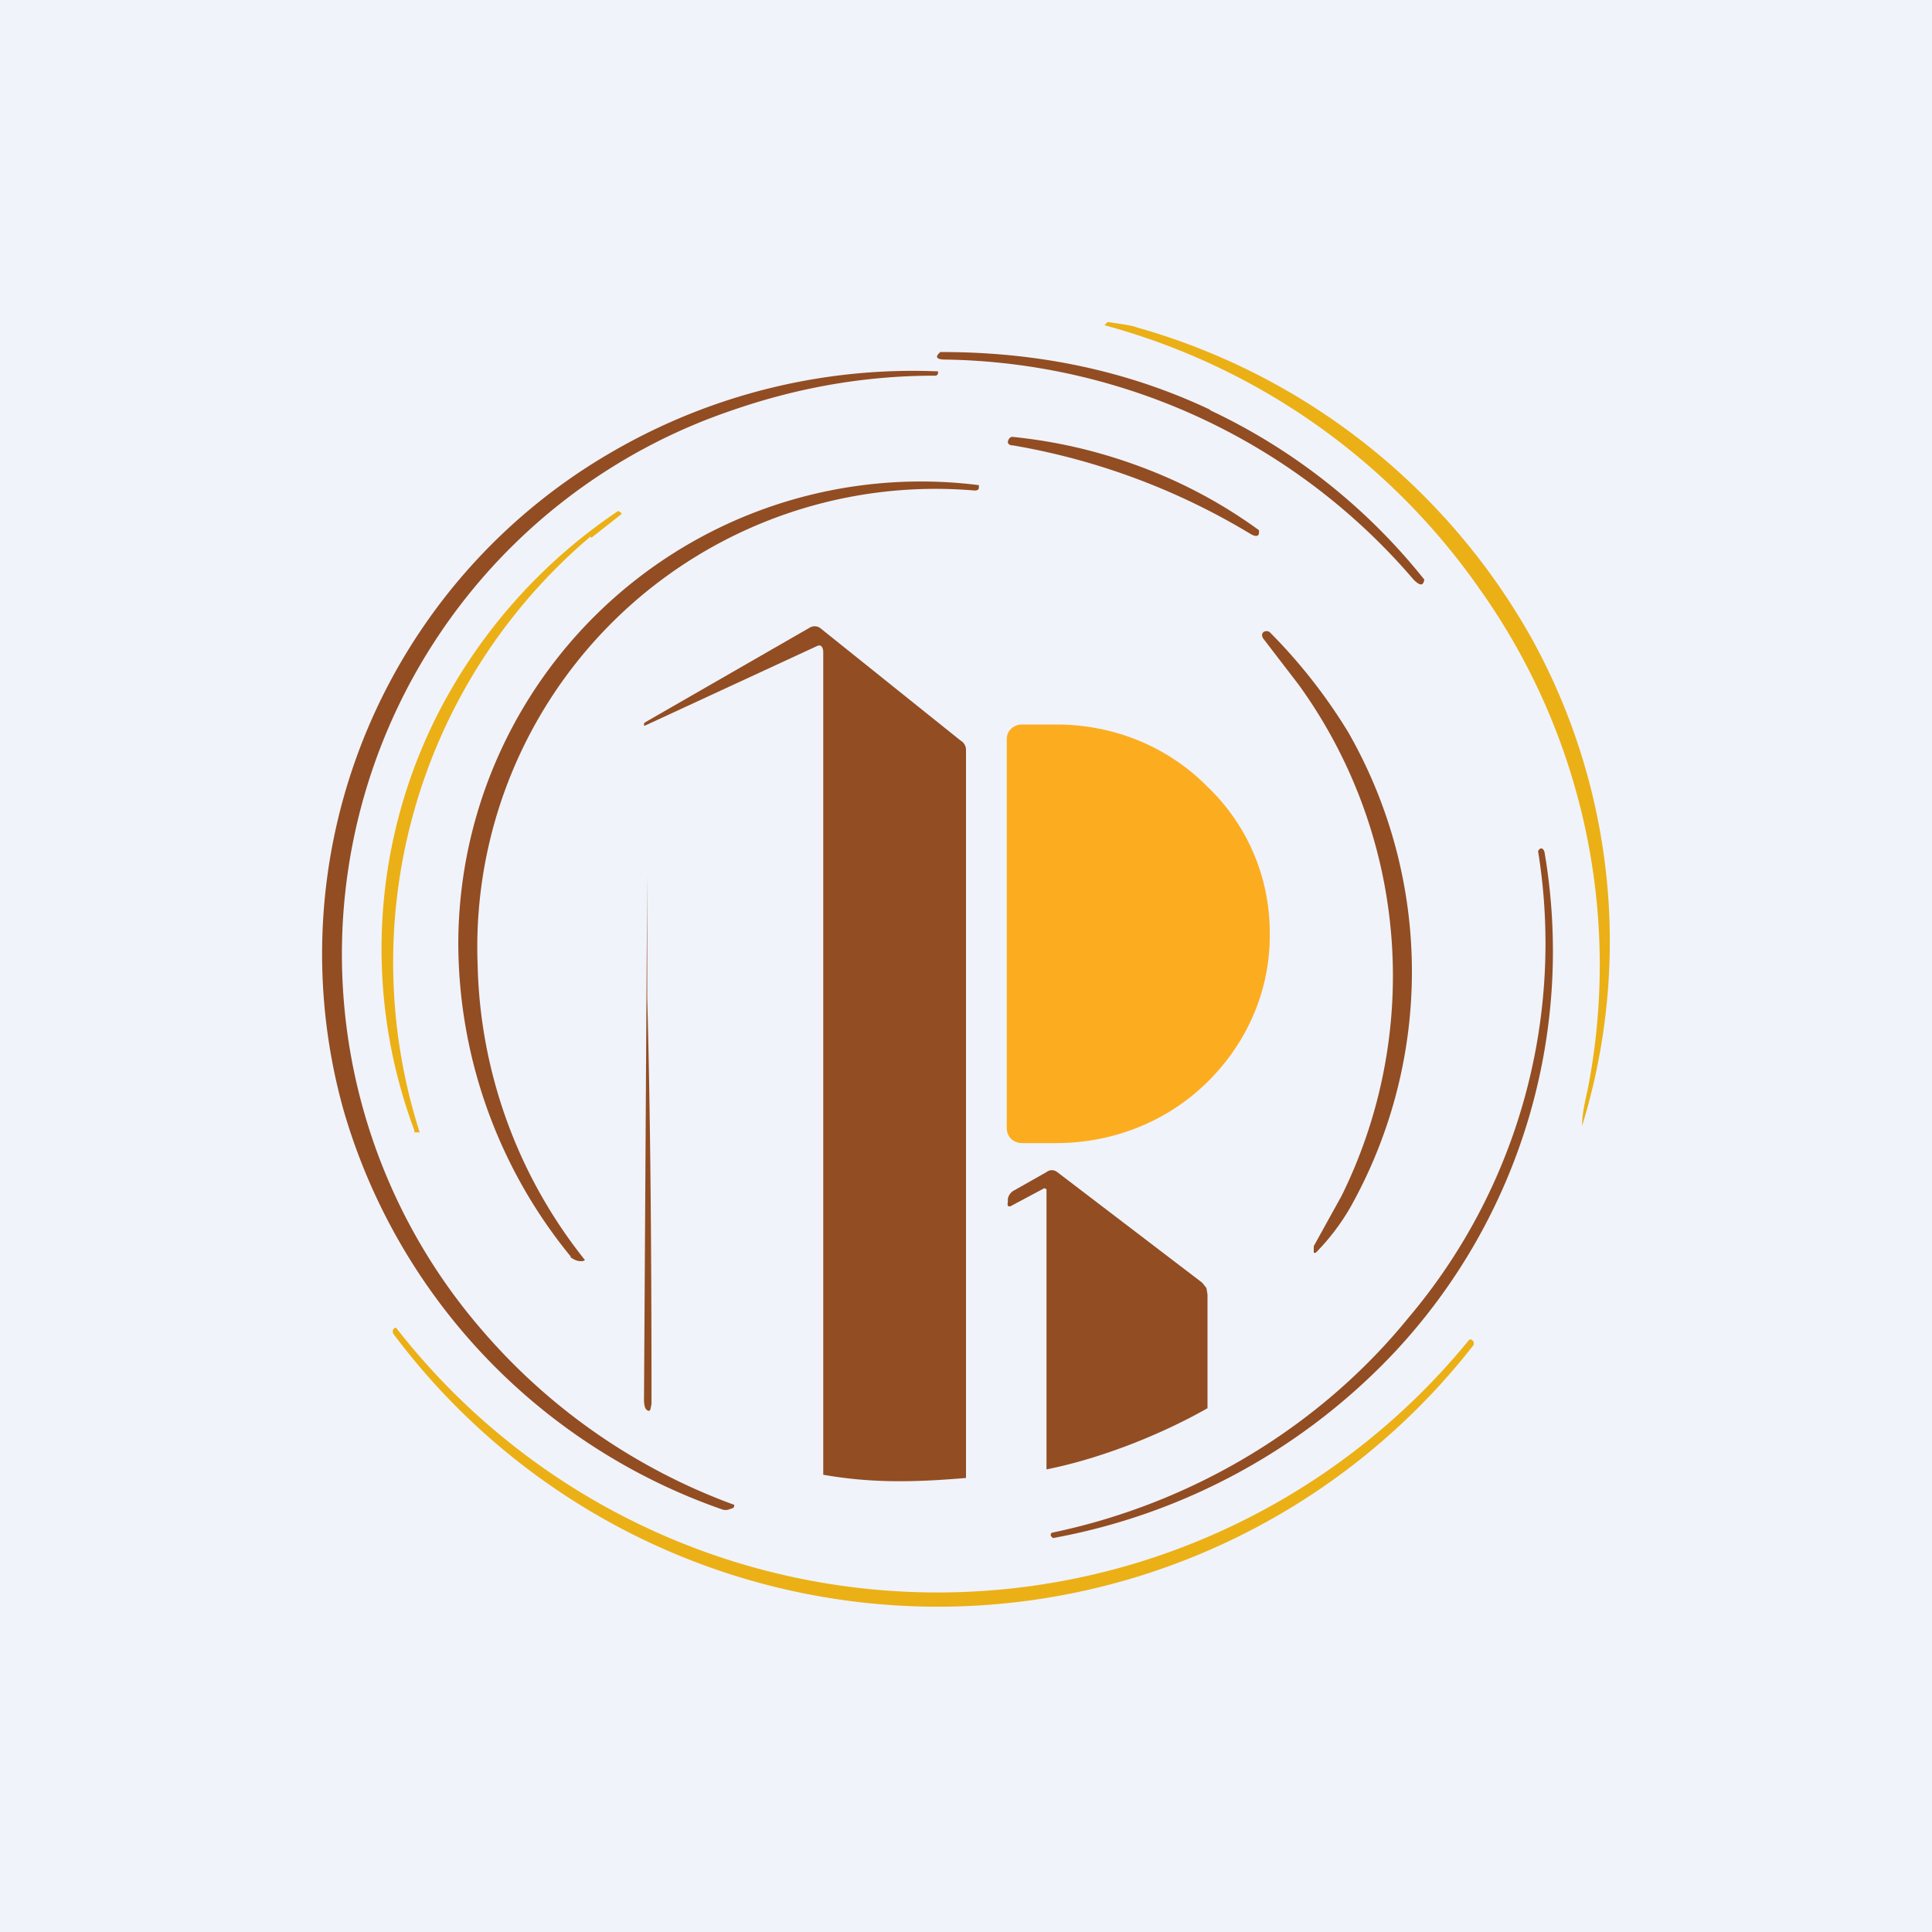 <!-- by TradingView --><svg width="18" height="18" viewBox="0 0 18 18" xmlns="http://www.w3.org/2000/svg"><path fill="#F0F3FA" d="M0 0h18v18H0z"/><path d="M14.74 10.49c0-.14.04-.27.06-.38a6.04 6.04 0 0 0-1.02-4.63 6.25 6.25 0 0 0-3.49-2.45l.02-.02.01-.01c.13.02.22.03.27.05a6.12 6.12 0 0 1 3.67 2.88 5.84 5.84 0 0 1 .48 4.56Z" fill="#EBB016"/><path d="M11.27 3.82a5.6 5.6 0 0 1 2 1.58c-.01.06-.04.06-.1 0a5.86 5.86 0 0 0-4.36-2.05c-.08 0-.1-.02-.06-.06l.01-.01h.02c.88 0 1.72.17 2.5.54ZM4.48 12.38a5.65 5.65 0 0 0 2.36 1.64.03.03 0 0 1-.01.03l-.03.01a.1.1 0 0 1-.08 0 5.58 5.58 0 0 1-3.52-3.72A5.4 5.4 0 0 1 5.72 4.2a5.58 5.58 0 0 1 3.02-.74v.01c0 .02-.01.03-.03.03-.68 0-1.31.12-1.91.33a5.35 5.35 0 0 0-2.32 8.55ZM10.63 4.35a4.57 4.57 0 0 1 1.1.59v.02c0 .04-.03.04-.07.02a6.35 6.35 0 0 0-2.22-.83c-.05 0-.06-.03-.04-.06a.04.04 0 0 1 .03-.02c.4.04.8.13 1.2.28Z" fill="#924D23"/><path d="M5.32 11.71a4.62 4.62 0 0 1-1.05-2.9 4.31 4.31 0 0 1 4.85-4.29v.02c0 .02-.01.03-.04.03a4.27 4.27 0 0 0-4.63 4.42 4.57 4.57 0 0 0 1 2.75l-.02.01h-.02c-.04 0-.07-.02-.1-.04Z" fill="#924D23"/><path d="M5.5 5a5.2 5.2 0 0 0-1.59 5.55h-.05v-.02a4.83 4.83 0 0 1 .23-3.9 5.04 5.04 0 0 1 1.67-1.87l.03.02v.01l-.28.22Z" fill="#EBB016"/><path d="M9 13.77c-.48.04-.87.05-1.33-.03V6.08c0-.05-.02-.08-.06-.06l-1.6.74H6v-.02l.01-.01 1.53-.88a.09.09 0 0 1 .1 0L8.95 6.9a.1.1 0 0 1 .05.09v6.79ZM12.1 6.38l-.33-.43c-.02-.03-.01-.05 0-.06a.05.05 0 0 1 .06 0 5.04 5.04 0 0 1 .73.93 4.49 4.49 0 0 1 .02 4.43 2.08 2.08 0 0 1-.32.42.02.02 0 0 1-.02 0v-.06l.26-.47a4.63 4.63 0 0 0-.4-4.76Z" fill="#924D23"/><path d="M9.38 6.89c0-.04.01-.07.04-.1a.15.15 0 0 1 .1-.04h.32c.53 0 1.03.2 1.4.57.38.36.59.85.59 1.37v.03c0 .51-.21 1-.59 1.37-.37.36-.87.56-1.4.56h-.32a.15.15 0 0 1-.1-.04.14.14 0 0 1-.04-.1V6.9Z" fill="#FCAD1F"/><path d="M9.8 14.28c1.3-.27 2.49-.98 3.32-2a5.4 5.4 0 0 0 1.21-4.35c.02-.04.05-.03.06.01a5.47 5.47 0 0 1-1.38 4.64 5.8 5.8 0 0 1-3.2 1.75l-.02-.02v-.02ZM6.07 13.08l-.01.05c-.01.02-.02.02-.04 0-.01-.01-.02-.04-.02-.09l.03-4.88V9.3c.03 1.09.04 2.35.04 3.8Z" fill="#924D23"/><path d="M11.25 13.12c-.44.25-1 .47-1.5.57v-2.61l-.02-.01-.3.16c-.03.02-.05.01-.04-.03v-.03a.11.11 0 0 1 .06-.08l.3-.17a.08.08 0 0 1 .1 0l1.35 1.03.04.05.01.06v1.06Z" fill="#924D23"/><path d="M3.69 12.37a6.39 6.39 0 0 0 10 .11h.02l.02.02v.03a6.33 6.33 0 0 1-10.07-.11v-.03l.02-.02Z" fill="#EBB016"/></svg>